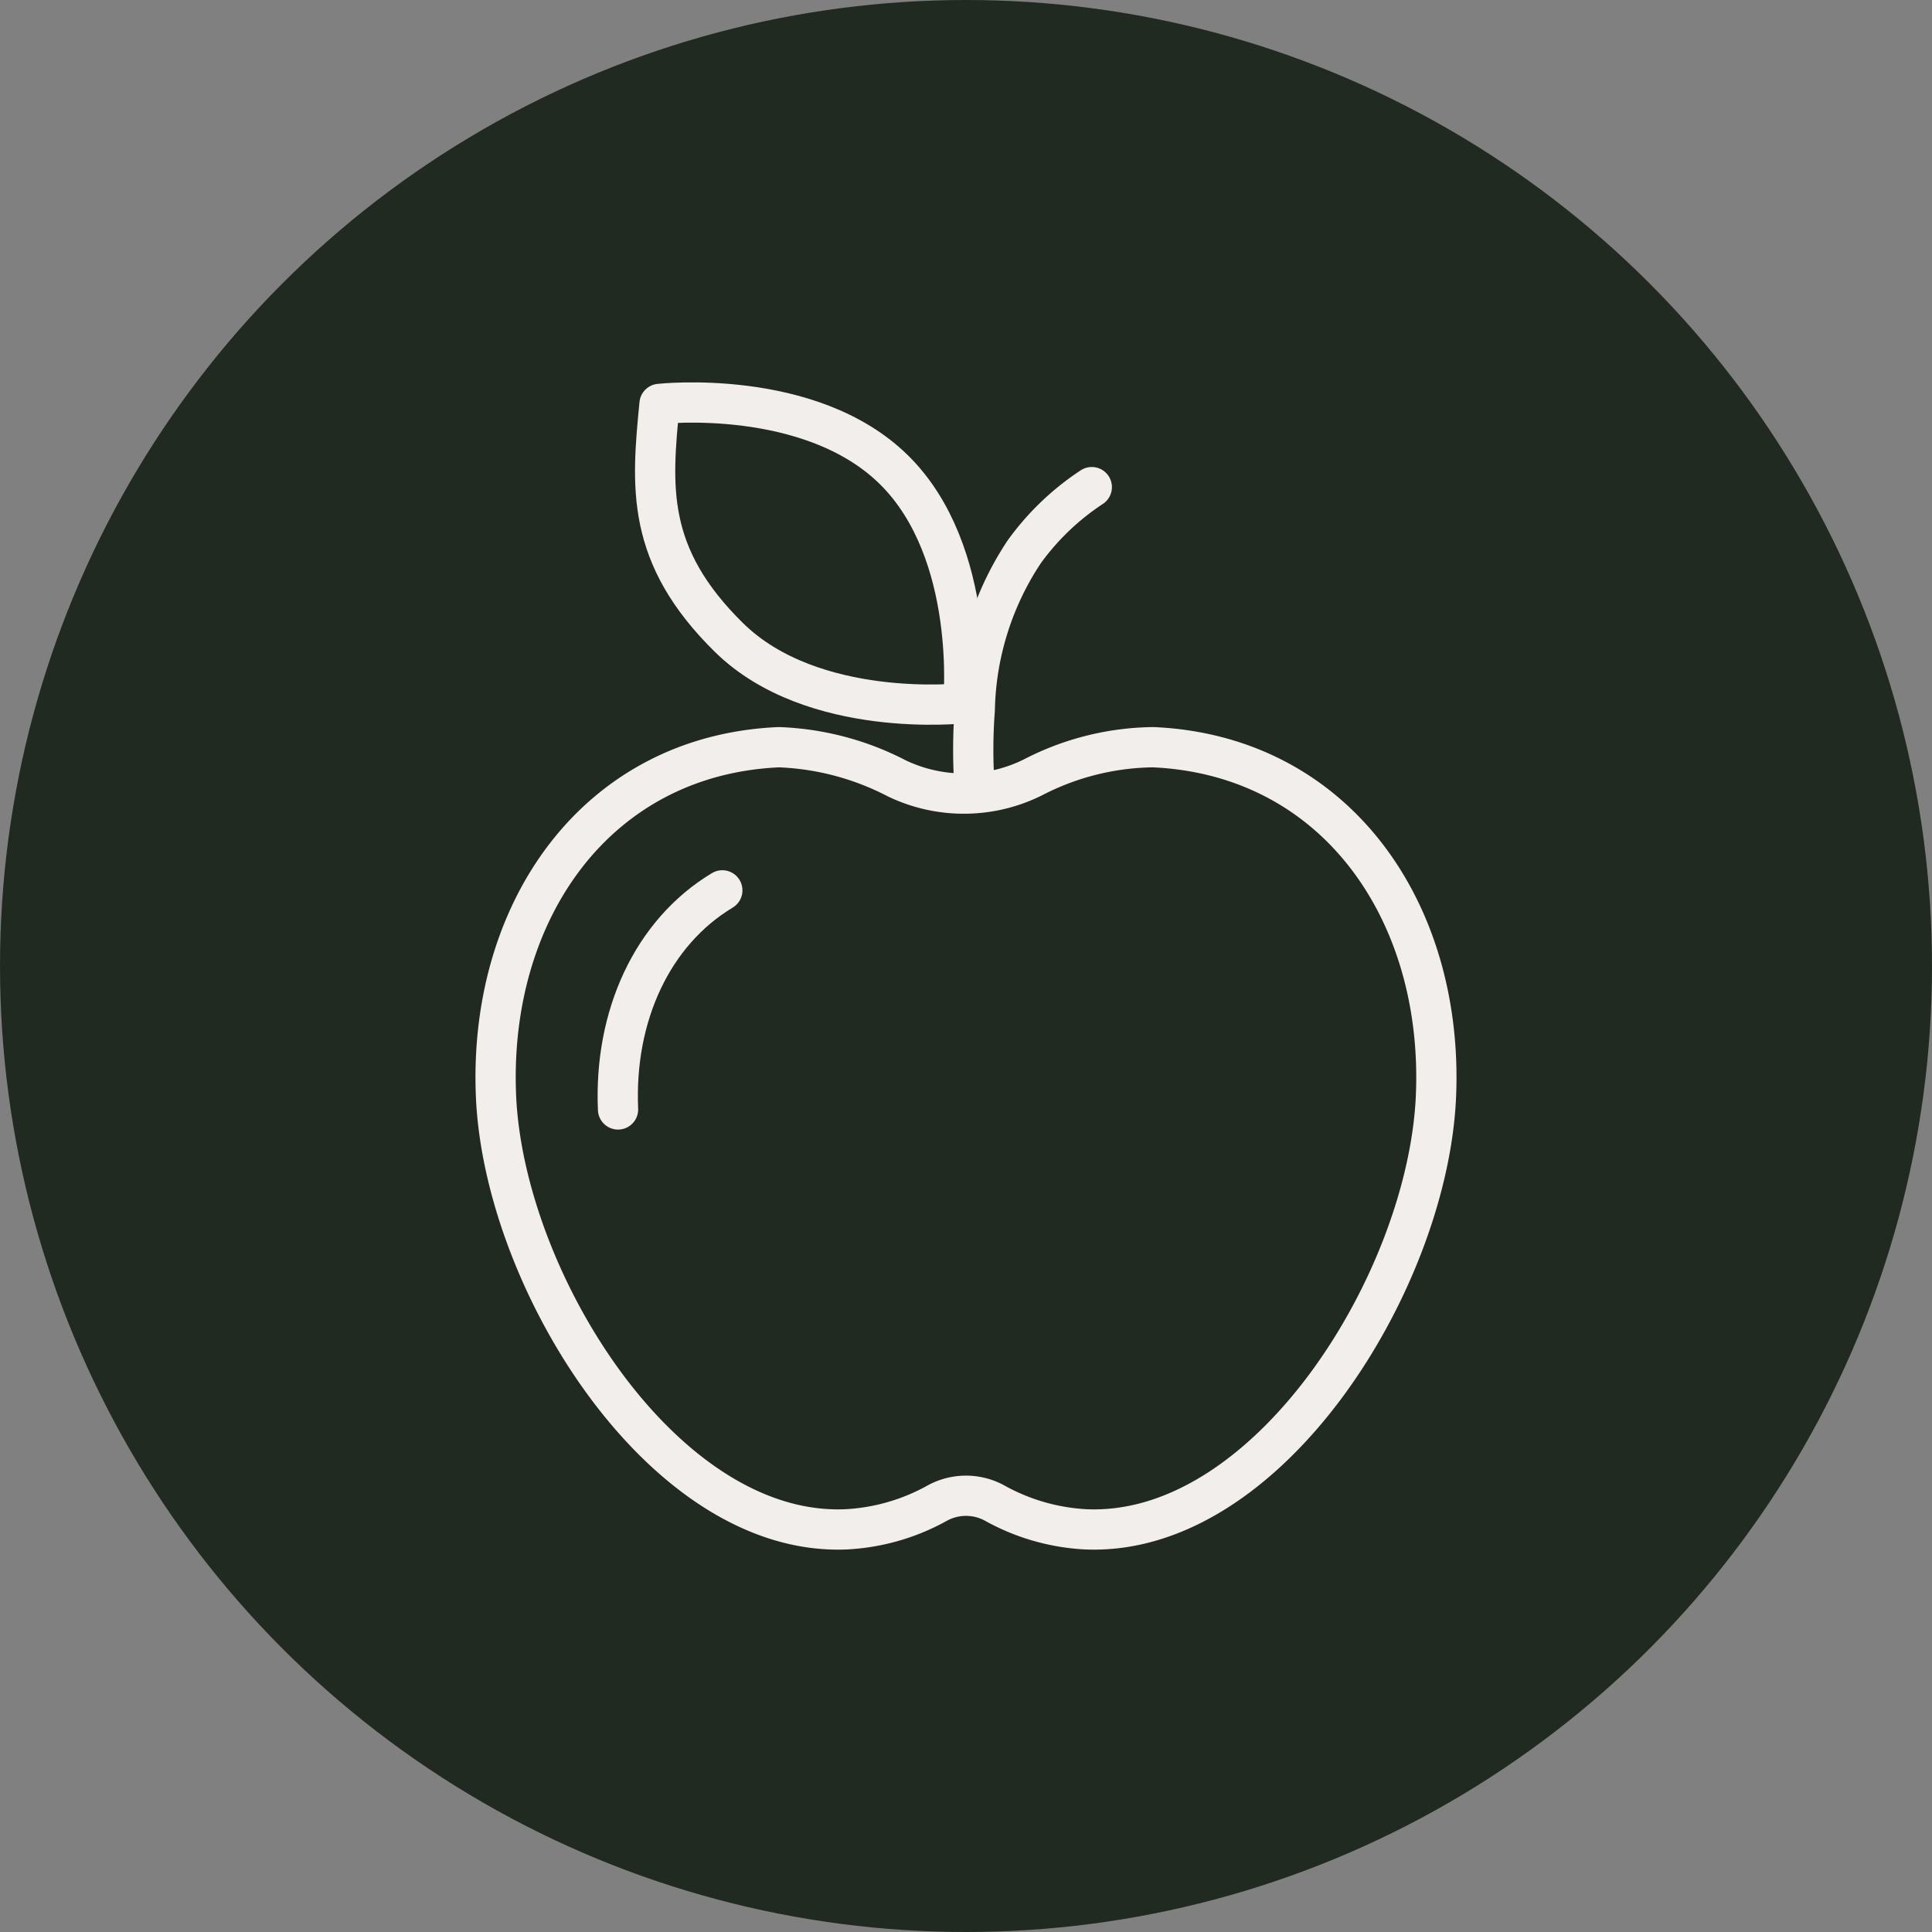 <svg xmlns="http://www.w3.org/2000/svg" width="96" height="96" viewBox="0 0 96 96">
  <rect x="0" y="0" width="96" height="96" fill="#808080" stroke="none"/>
  <g id="Group_5093" data-name="Group 5093" transform="translate(-1462 -3869)">
    <circle id="Ellipse_9" data-name="Ellipse 9" cx="48" cy="48" r="48" transform="translate(1462 3869)" fill="#212a20"/>
    <path id="Path_13" data-name="Path 13" d="M37.648,5.343c4.169,4.108,3.447,11.6,3.447,11.6s-7.483.835-11.653-3.273C25.291,9.583,25.6,6.171,26,2.07,26,2.07,33.478,1.235,37.648,5.343Z" transform="translate(1468.772 3887)" fill="none" stroke="#f1eeeb" stroke-linecap="round" stroke-linejoin="round" stroke-width="2"/>
    <path id="Path_14" data-name="Path 14" d="M79.708,15.066a12.817,12.817,0,0,0-3.365,3.227,14.708,14.708,0,0,0-2.45,7.849,26.127,26.127,0,0,0,0,3.95" transform="translate(1436.542 3878.139)" fill="none" stroke="#f1eeeb" stroke-linecap="round" stroke-linejoin="round" stroke-width="2"/>
    <path id="Path_15" data-name="Path 15" d="M34.67,55.206A13.287,13.287,0,0,0,28.709,56.7a7.706,7.706,0,0,1-6.767.058,13.8,13.8,0,0,0-5.867-1.552c-9.084.4-14.452,8.168-14.055,17.347S10.347,94.47,19.43,94.069a10.413,10.413,0,0,0,4.527-1.309,2.973,2.973,0,0,1,2.831,0,10.413,10.413,0,0,0,4.527,1.309c9.084.4,17.013-12.337,17.41-21.516S43.754,55.608,34.67,55.206Z" transform="translate(1484.627 3850.922)" fill="none" stroke="#f1eeeb" stroke-linecap="round" stroke-linejoin="round" stroke-width="2"/>
    <path id="Path_16" data-name="Path 16" d="M26.054,75.17c-3.479,2.092-5.385,6.234-5.182,10.887" transform="translate(1471.838 3838.071)" fill="none" stroke="#f1eeeb" stroke-linecap="round" stroke-linejoin="round" stroke-width="2"/>
  </g>
</svg>
